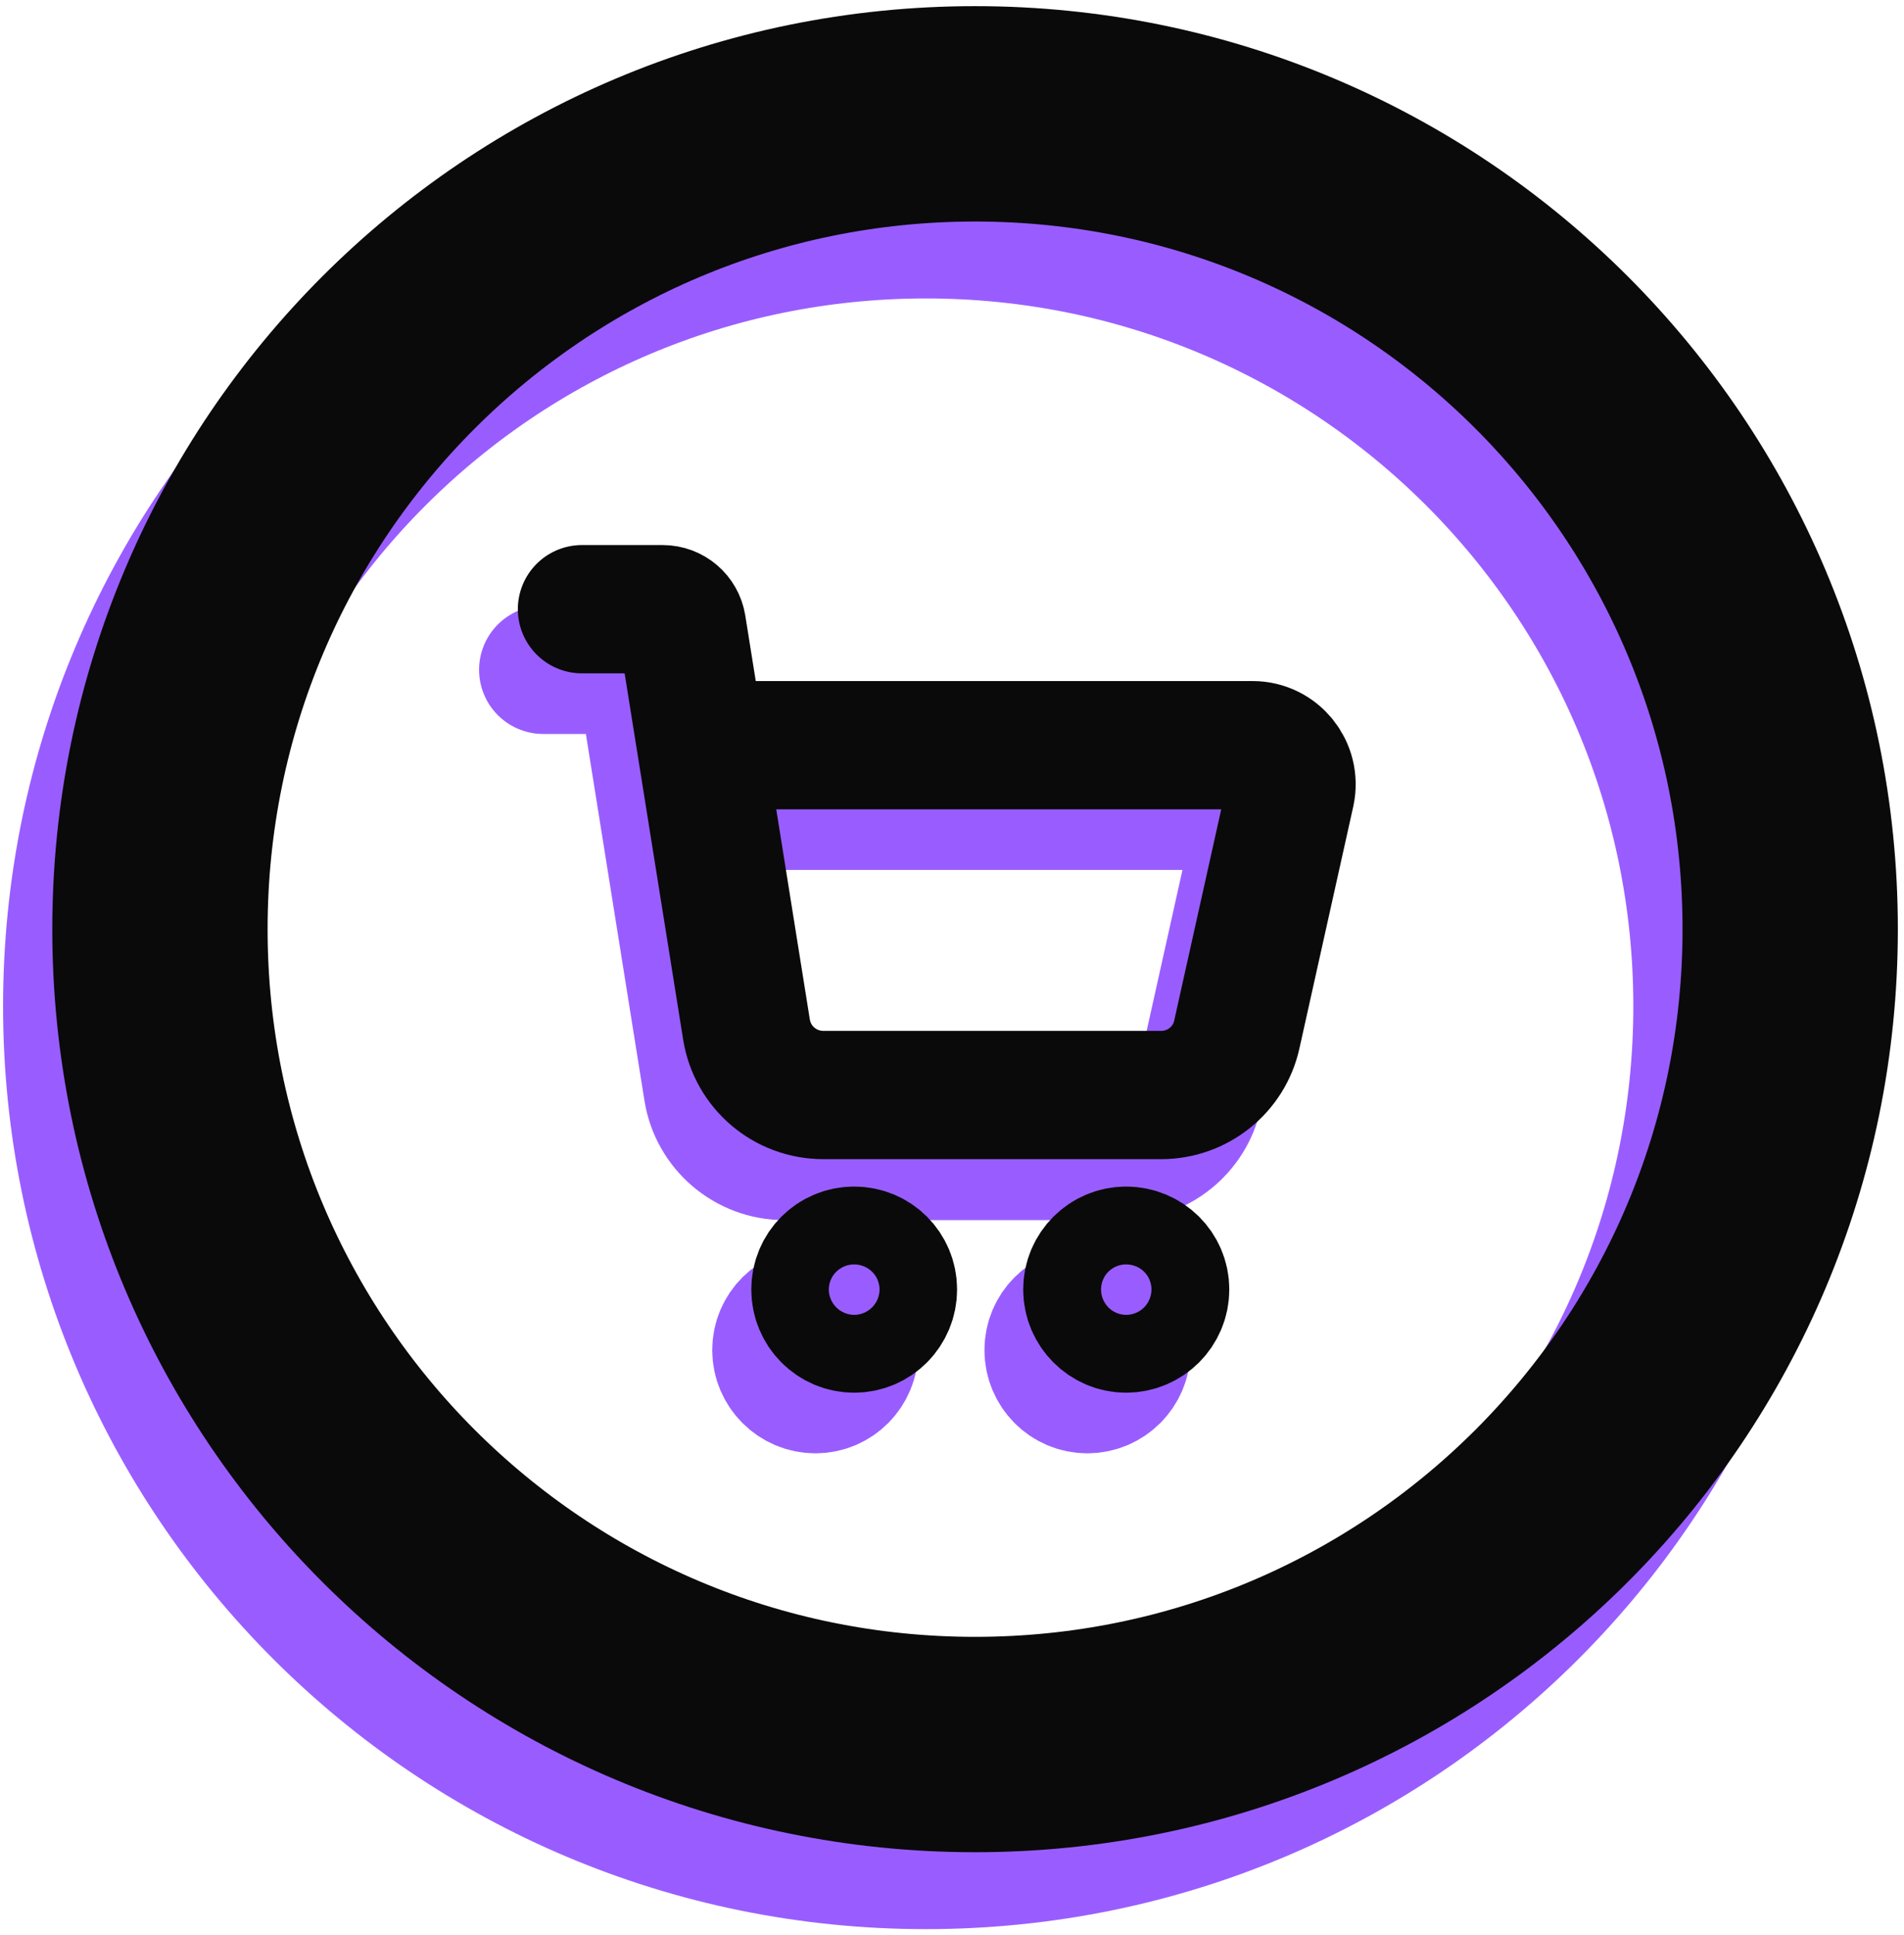 <svg xmlns="http://www.w3.org/2000/svg" viewBox="0 0 619 629" width="619" height="629"><style>.a{fill:none;stroke:#995dff;stroke-miterlimit:100;stroke-width:70}.b{fill:none;stroke:#995dff;stroke-linecap:round;stroke-width:41.7}.c{fill:none;stroke:#0a0a0a;stroke-miterlimit:100;stroke-width:70}.d{fill:none;stroke:#0a0a0a;stroke-linecap:round;stroke-width:41.7}</style><path fill-rule="evenodd" class="a" d="m301 592c-146.5 0-265-118.5-265-265 0-146.5 118.5-265 265-265 146.5 0 265 118.5 265 265 0 146.5-118.5 265-265 265z"></path><path fill-rule="evenodd" class="b" d="m176.6 217.7h26.2c3.1 0 5.8 2.3 6.3 5.3l21 131.4c1.9 12.2 12.5 21.3 24.9 21.3h109.8c11.9 0 22.1-8.3 24.7-19.8l17.5-78.6c1.7-7.9-4.3-15.4-12.4-15.4h-175.8"></path><path fill-rule="evenodd" class="b" d="m265.1 451.5c-7 0-12.7-5.7-12.7-12.7 0-7 5.7-12.6 12.7-12.6 7 0 12.6 5.6 12.6 12.6 0 7-5.6 12.7-12.6 12.7z"></path><path fill-rule="evenodd" class="b" d="m353.5 451.5c-7 0-12.6-5.7-12.6-12.7 0-7 5.6-12.6 12.6-12.6 7 0 12.7 5.6 12.7 12.6 0 7-5.7 12.7-12.7 12.7z"></path><path fill-rule="evenodd" class="c" d="m317 567c-146.5 0-265-118.5-265-265 0-146.5 118.5-265 265-265 146.5 0 265 118.5 265 265 0 146.5-118.5 265-265 265z"></path><path fill-rule="evenodd" class="d" d="m189.2 198h26.2c3.2 0 5.8 2.3 6.3 5.3l21 131.4c2 12.2 12.5 21.2 25 21.2h109.8c11.8 0 22.1-8.2 24.6-19.7l17.5-78.6c1.7-7.9-4.3-15.4-12.4-15.4h-175.8"></path><path fill-rule="evenodd" class="d" d="m277.7 431.8c-7 0-12.6-5.7-12.6-12.7 0-7 5.6-12.6 12.6-12.6 7 0 12.6 5.6 12.6 12.6 0 7-5.6 12.7-12.6 12.7z"></path><path fill-rule="evenodd" class="d" d="m366.1 431.8c-6.9 0-12.6-5.7-12.6-12.7 0-7 5.7-12.6 12.6-12.6 7 0 12.7 5.6 12.7 12.6 0 7-5.7 12.7-12.7 12.7z"></path></svg>